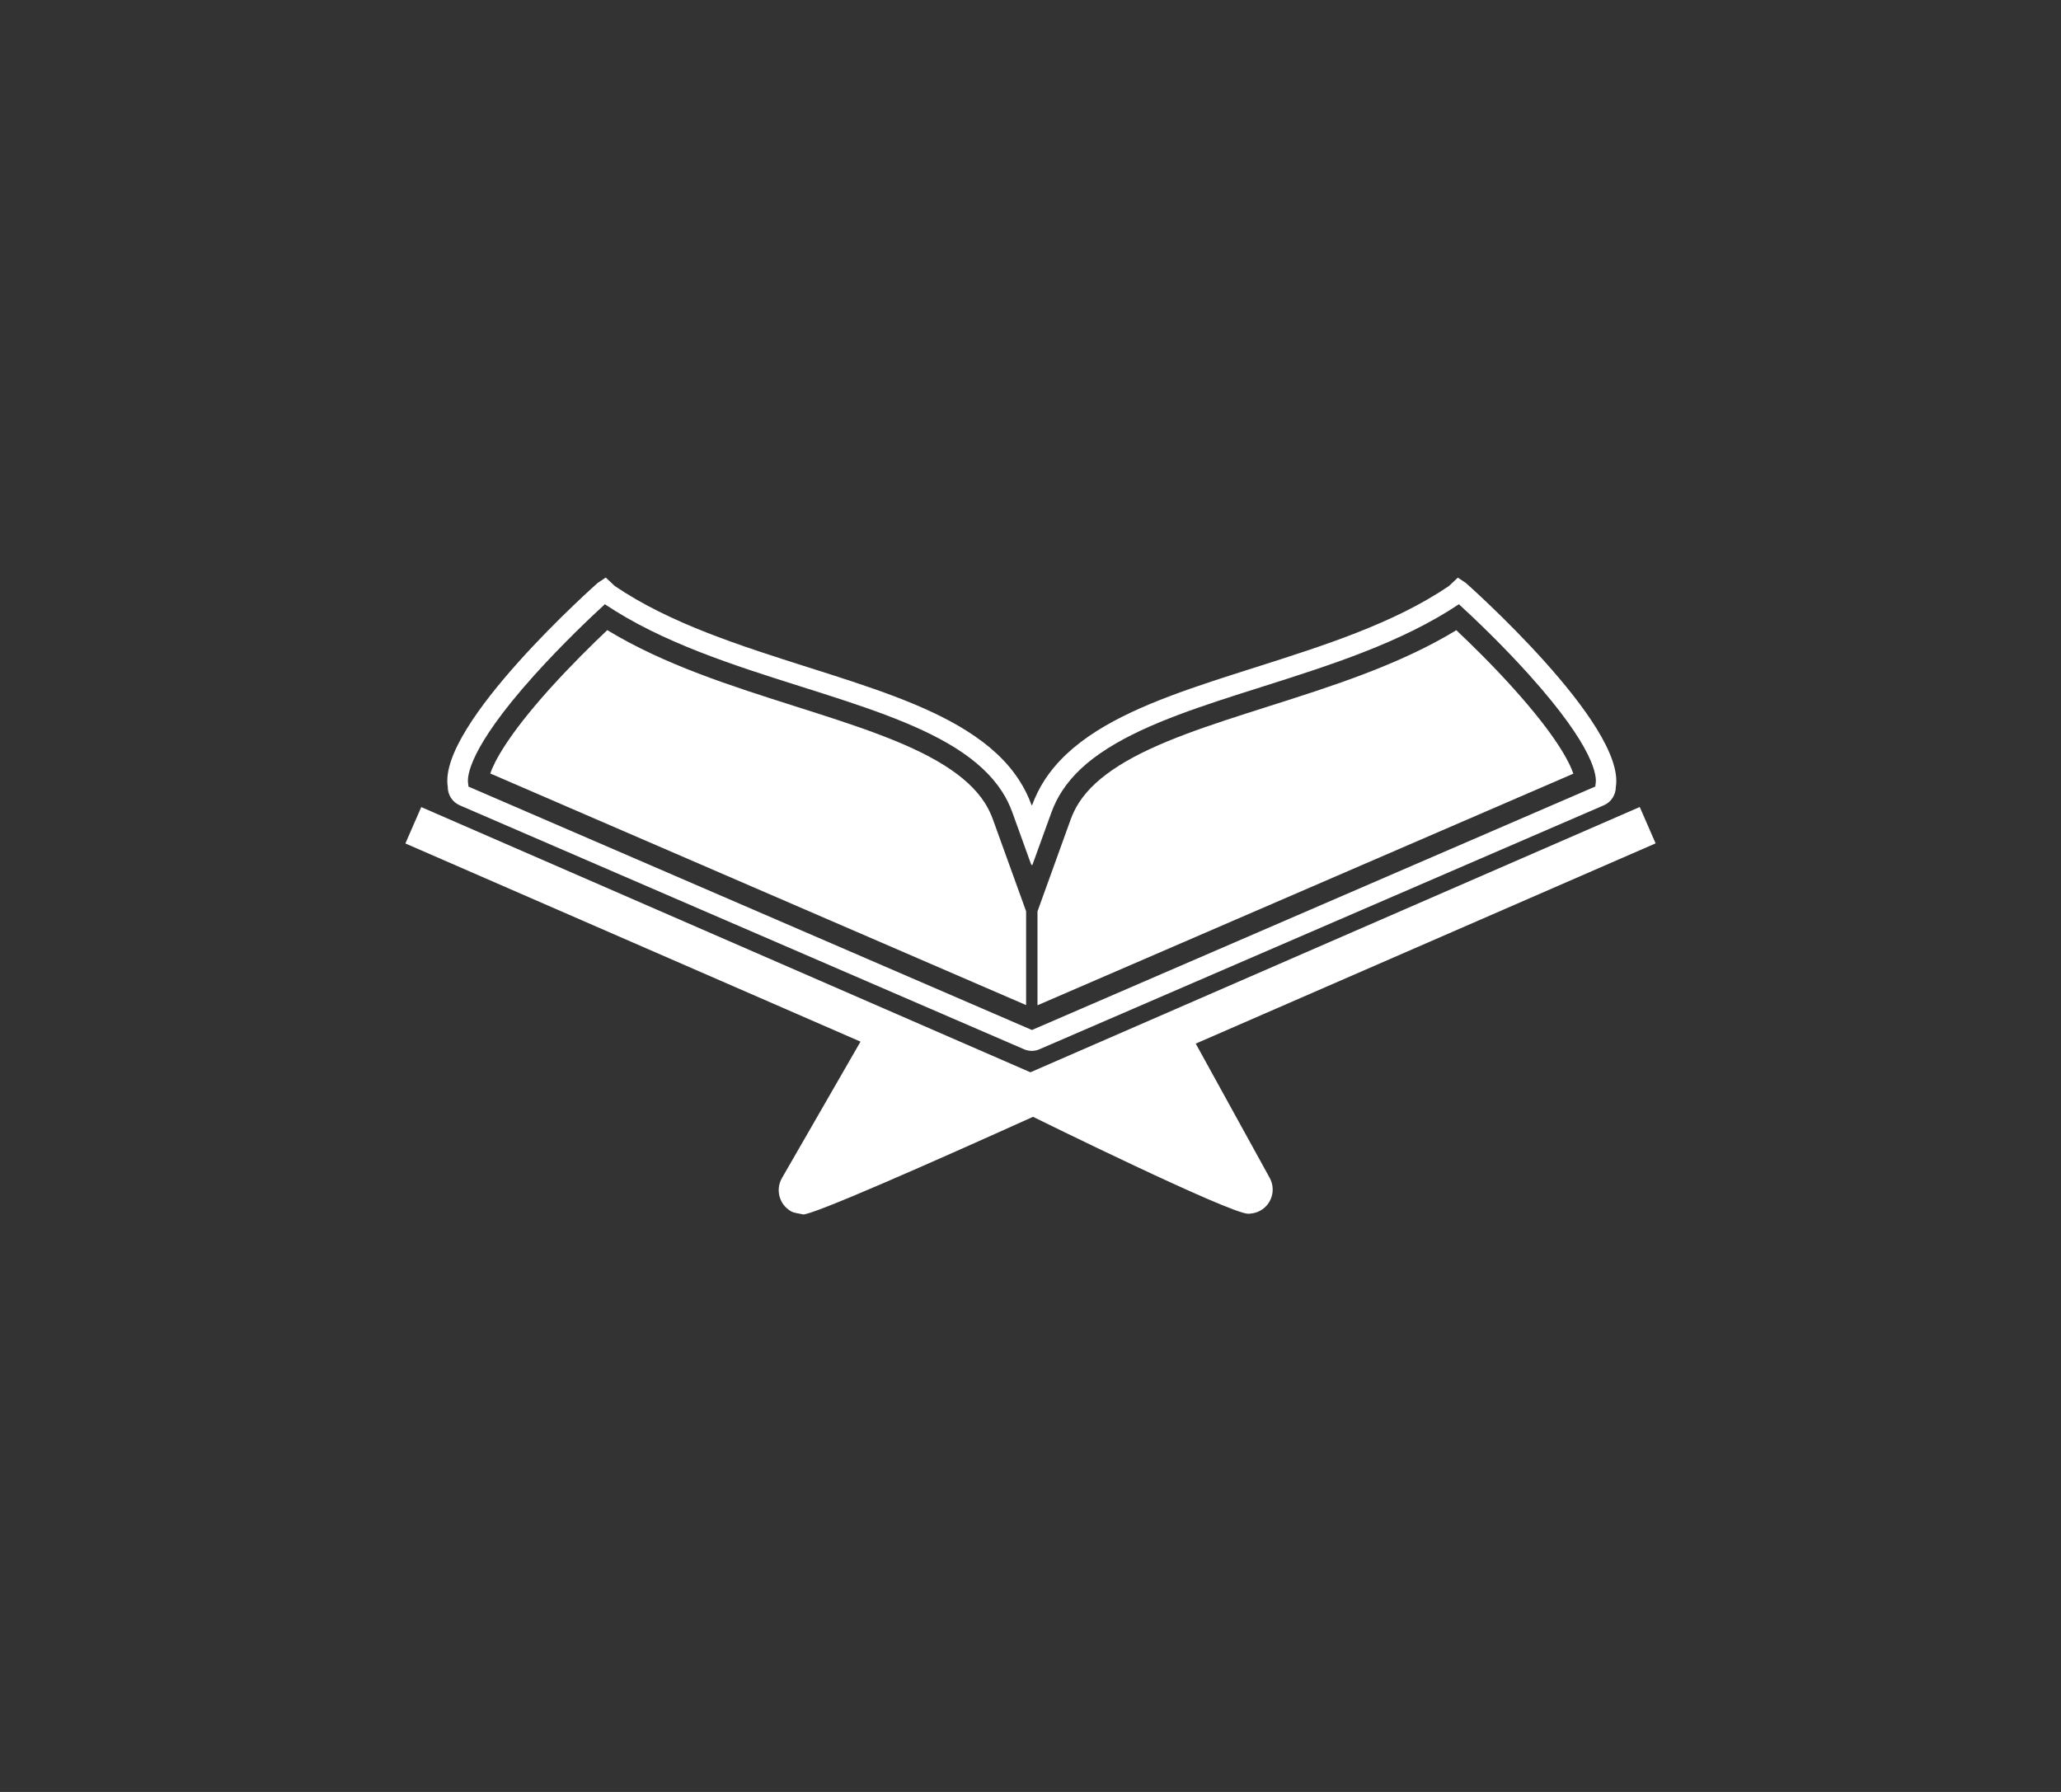 <?xml version="1.0" encoding="UTF-8"?>
<svg xmlns="http://www.w3.org/2000/svg" xmlns:xlink="http://www.w3.org/1999/xlink" version="1.1" id="Layer_1" x="0px" y="0px" viewBox="0 0 2300 2000" style="enable-background:new 0 0 2300 2000;" xml:space="preserve"><rect x="0" y="0" width="2300" height="2000" fill="#333333" stroke="none"/> <style type="text/css"> .st0{fill:#FFFFFF;} </style> <g> <path class="st0" d="M1334.4,1164.8l513.2-223.5l-17.7-40.6l-680,296.1L470.1,900.8l-17.7,40.6l507.9,221.2l-87.7,152.3 c-7.4,12.9-3,29.4,9.9,36.9c4.2,2.4,9.1,2.4,13.4,3.6c8.1,2.2,147.4-59.5,256.9-108.9c0,0,221.4,109.2,240.5,108.2 c4.4-0.2,8.9-1.1,13-3.4c13.1-7.2,17.8-23.6,10.6-36.7L1334.4,1164.8z"></path> <path class="st0" d="M513,898.8l629.8,272.3c2.8,1.2,5.7,1.8,8.6,1.8c2.9,0,5.9-0.6,8.6-1.8l629.8-272.3 c8.4-3.6,13.4-11.9,13.4-20.5c11.4-69.5-167.3-227.6-167.3-227.6l-9-6l-10,9.4c-61.4,41.7-140.1,66.6-216.1,90.8 c-66.5,21.1-129.3,41-176.6,70.8c-26,16.4-45.1,34.4-58.5,55c-5.7,8.8-10.4,18.3-14,28.2c-0.1-0.2-0.2-0.4-0.2-0.6 c-0.1,0.2-0.1,0.4-0.2,0.6c-3.6-9.9-8.2-19.3-14-28.2c-13.4-20.7-32.5-38.6-58.5-55c-47.2-29.8-110.1-49.7-176.6-70.8 C826.1,720.7,747.4,695.7,686,654l-10-9.4l-9,6c0,0-178.8,158.1-167.3,227.6C499.6,886.9,504.6,895.1,513,898.8z M595.9,754 c31.9-35.5,64.9-66.6,79.1-79.6c63.9,42.8,143.3,68,220.2,92.3c65.1,20.6,126.5,40.1,171.3,68.3c23.1,14.6,39.9,30.3,51.5,48.1 c4.8,7.3,8.7,15.2,11.7,23.5l21.4,59.3l0.5-1.3l0.4,1.1l21.4-59.1c3-8.2,6.9-16.1,11.7-23.5c11.5-17.8,28.3-33.5,51.5-48.1 c44.8-28.2,106.2-47.7,171.3-68.3c76.9-24.4,156.3-49.6,220.2-92.3c14.2,13,47.3,44.1,79.1,79.6c73.2,81.6,74.8,112.9,73.5,120.5 l-0.3,1.9l0,1.4l-628.8,271.8L522.7,877.9l0-1.4l-0.3-2C521.1,866.9,522.7,835.6,595.9,754z"></path> <path class="st0" d="M1689.9,769.4c-23.7-26.5-48.4-50.7-64.7-66c-63.5,38.6-138.2,62.3-210.6,85.3l-0.3,0.1 c-63.5,20.2-123.5,39.2-165.7,65.8c-20.2,12.8-34.8,26.2-44.4,41.1c-3.8,5.8-6.9,12.2-9.3,18.7l-37.1,102.8v104.8l598-258.5 C1751.4,850.6,1737,821.9,1689.9,769.4z"></path> <path class="st0" d="M1145.1,1017.1L1108,914.4c-2.4-6.6-5.5-12.9-9.3-18.8c-9.7-14.9-24.2-28.3-44.4-41.1 c-42.2-26.6-102.2-45.6-165.7-65.8l-0.3-0.1c-72.4-23-147.1-46.7-210.6-85.3c-16.2,15.3-40.8,39.5-64.7,66 c-47.1,52.5-61.5,81.3-65.9,94l598,258.5V1017.1z"></path> </g> </svg>
